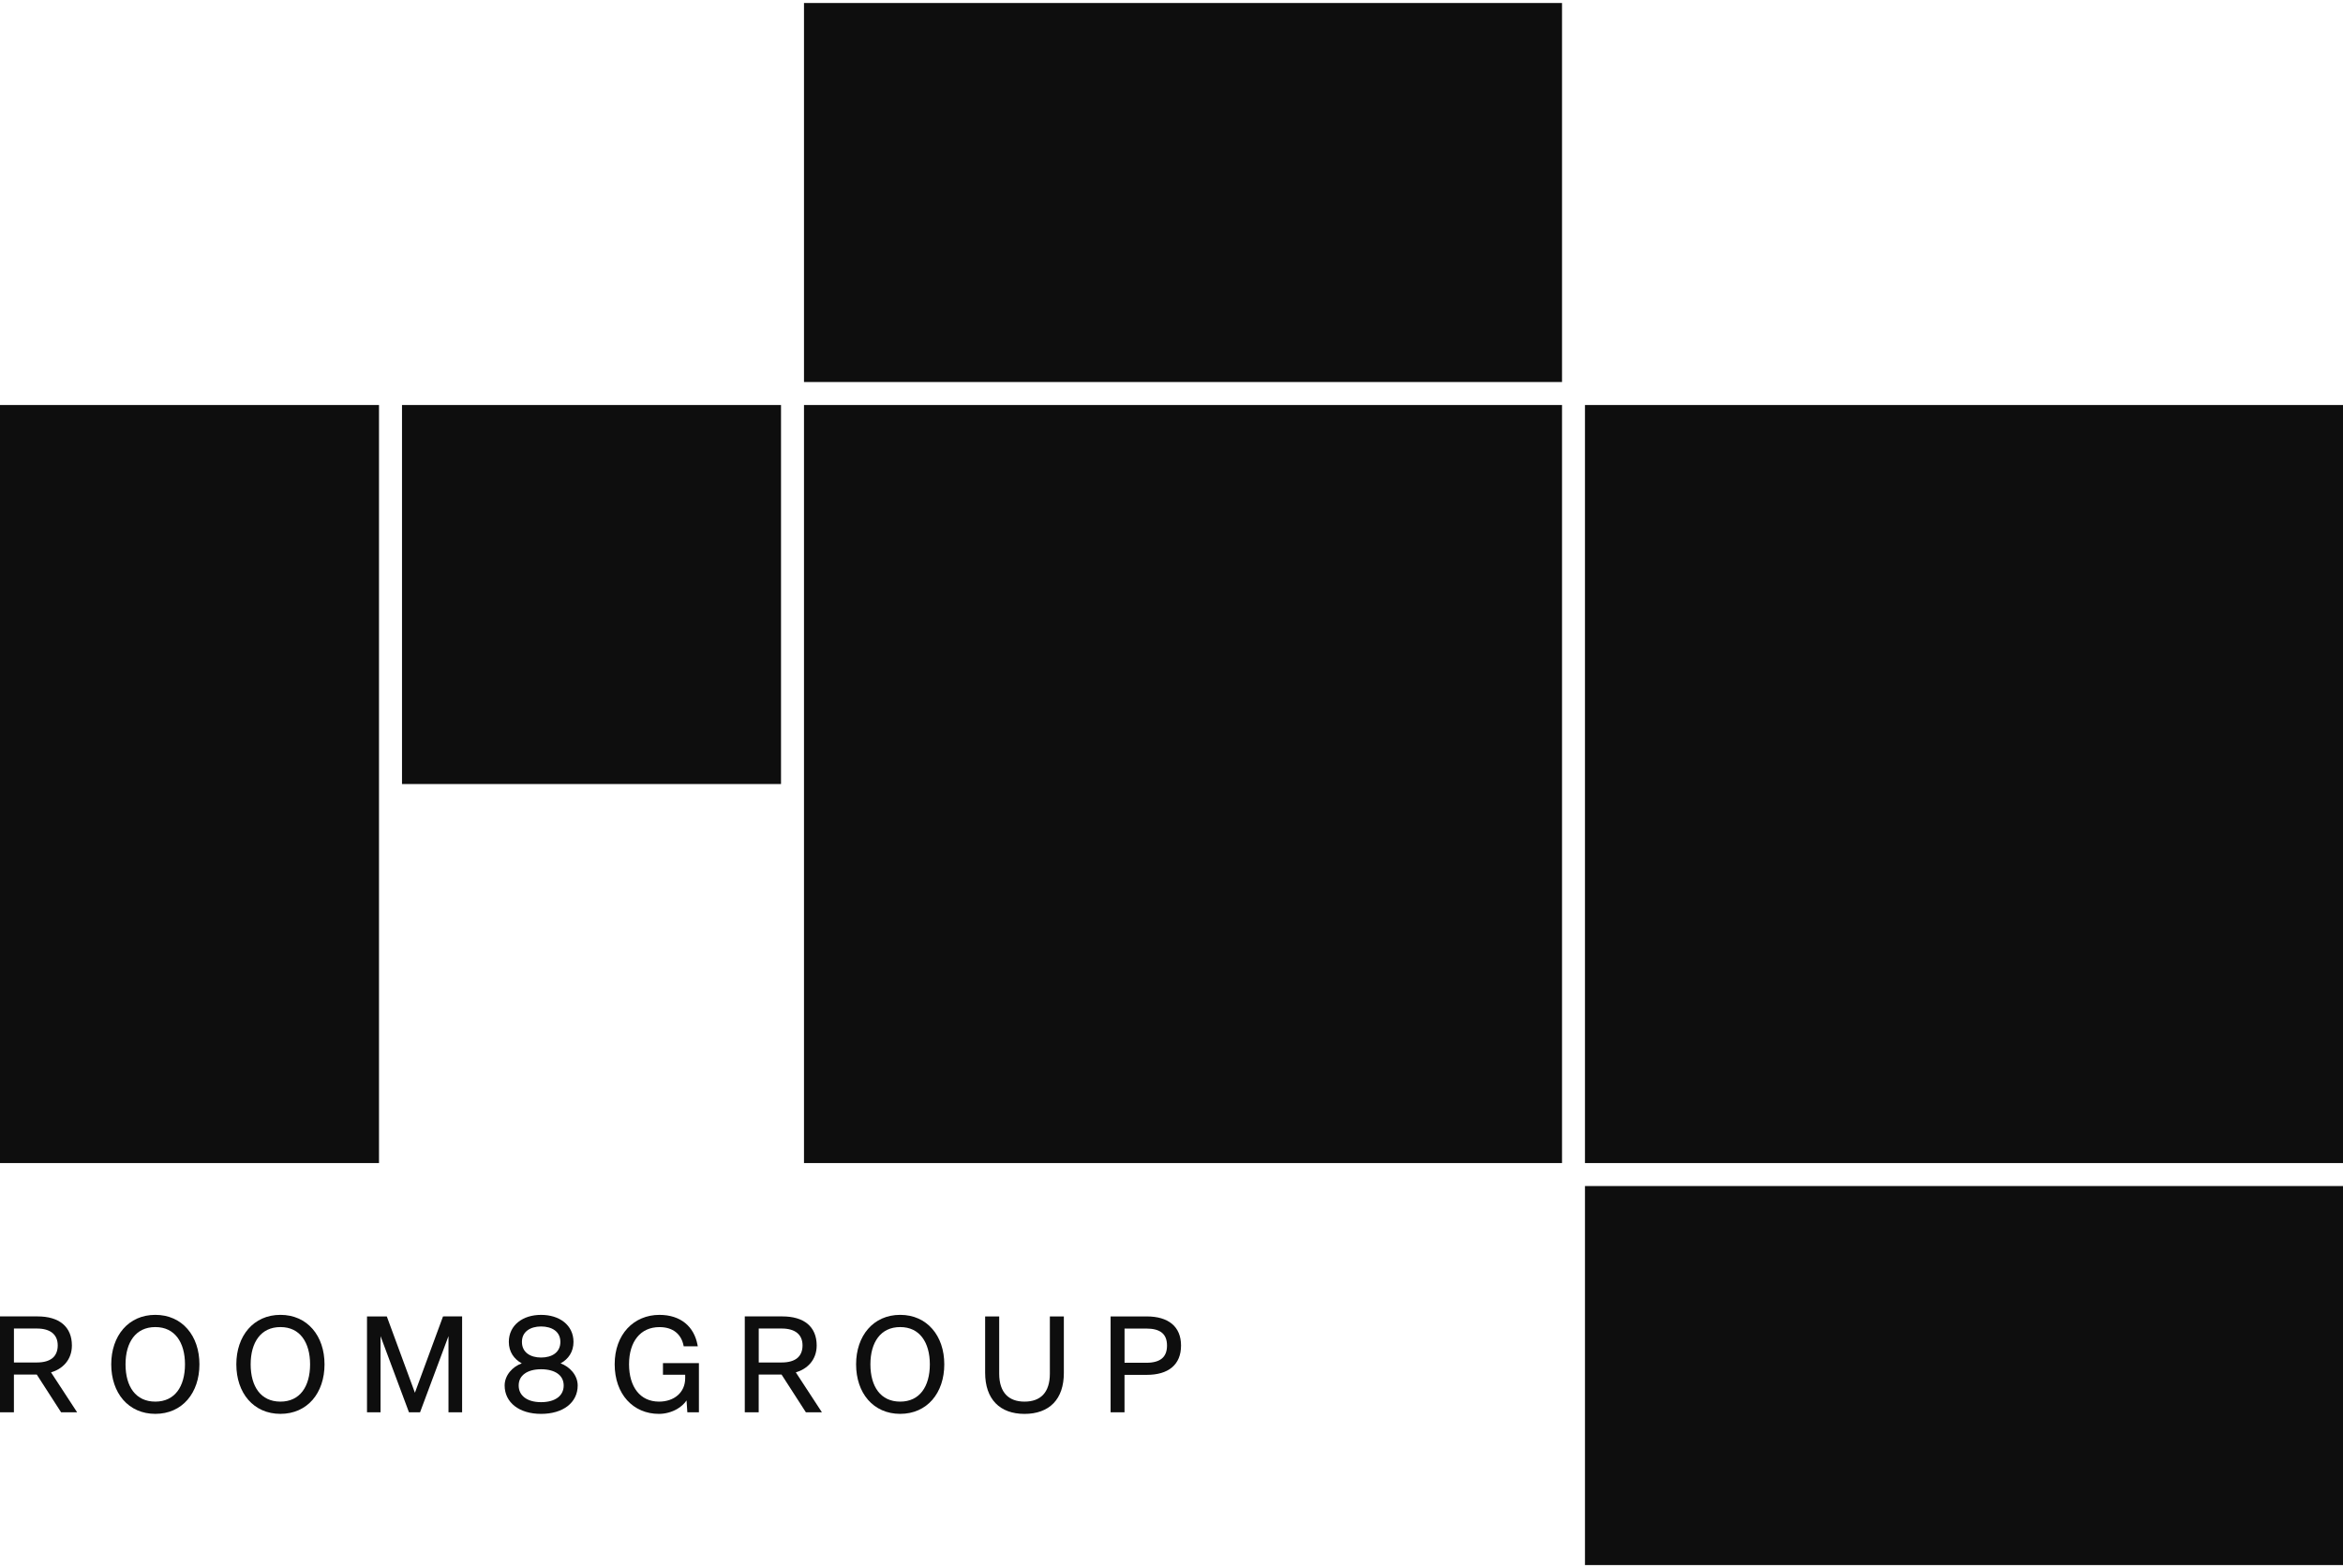 <svg xmlns="http://www.w3.org/2000/svg" width="130" height="87" viewBox="0 0 130 87" fill="none"><g clip-path="url(#clip0_621_4610)"><path d="M21.029 22.471H0V64.529H21.029V22.471Z" fill="#0E0E0E"></path><path d="M43.334 22.471H22.305V43.5H43.334V22.471Z" fill="#0E0E0E"></path><path d="M86.668 22.471H44.609V64.529H86.668V22.471Z" fill="#0E0E0E"></path><path d="M130 22.471H87.941V64.529H130V22.471Z" fill="#0E0E0E"></path><path d="M86.668 0.167H44.609V21.196H86.668V0.167Z" fill="#0E0E0E"></path><path d="M130 86.833H87.941V65.804H130V86.833Z" fill="#0E0E0E"></path><path d="M49.946 72.951C49.203 72.951 48.589 73.24 48.162 73.732C47.737 74.222 47.5 74.908 47.5 75.697C47.5 76.486 47.735 77.177 48.162 77.666C48.589 78.156 49.203 78.444 49.946 78.444C50.689 78.444 51.303 78.156 51.73 77.666C52.156 77.176 52.393 76.489 52.393 75.697C52.393 74.906 52.157 74.222 51.73 73.732C51.303 73.24 50.689 72.951 49.946 72.951ZM49.946 77.765C49.396 77.765 48.988 77.552 48.714 77.194C48.438 76.832 48.294 76.314 48.294 75.697C48.294 75.08 48.438 74.568 48.714 74.204C48.988 73.844 49.396 73.629 49.946 73.629C50.496 73.629 50.901 73.844 51.172 74.204C51.448 74.568 51.592 75.085 51.592 75.697C51.592 76.31 51.448 76.832 51.172 77.194C50.899 77.552 50.492 77.765 49.946 77.765Z" fill="#0E0E0E"></path><path d="M65.022 73.447C64.69 73.172 64.213 73.038 63.622 73.038H61.621V78.358H62.393V76.28H63.63C64.216 76.28 64.692 76.145 65.023 75.871C65.356 75.593 65.529 75.183 65.529 74.655C65.529 74.127 65.355 73.722 65.022 73.445V73.447ZM62.393 73.711H63.609C63.995 73.711 64.279 73.789 64.466 73.94C64.649 74.09 64.751 74.32 64.751 74.655C64.751 74.99 64.649 75.224 64.466 75.374C64.279 75.528 63.995 75.609 63.61 75.609H62.395V73.711H62.393Z" fill="#0E0E0E"></path><path d="M58.327 73.038H58.251V76.212C58.251 76.75 58.114 77.136 57.876 77.387C57.639 77.637 57.291 77.765 56.845 77.765C56.4 77.765 56.057 77.637 55.818 77.387C55.58 77.135 55.44 76.749 55.44 76.212V73.038H54.66V76.162C54.66 76.889 54.859 77.461 55.238 77.853C55.616 78.245 56.166 78.446 56.844 78.446C57.522 78.446 58.079 78.245 58.456 77.854C58.833 77.464 59.027 76.895 59.027 76.175V73.038H58.324H58.327Z" fill="#0E0E0E"></path><path d="M24.633 73.038H24.58L24.562 73.088L23.021 77.272L21.48 73.088L21.462 73.038H20.363V78.358H21.114V74.132L22.673 78.308L22.691 78.358H23.306L23.325 78.308L24.884 74.13V78.356H25.64V73.037H24.632L24.633 73.038Z" fill="#0E0E0E"></path><path d="M15.56 72.951C14.817 72.951 14.203 73.24 13.776 73.732C13.35 74.222 13.113 74.908 13.113 75.697C13.113 76.486 13.349 77.177 13.776 77.666C14.203 78.156 14.817 78.444 15.56 78.444C16.303 78.444 16.917 78.156 17.344 77.666C17.769 77.176 18.006 76.489 18.006 75.697C18.006 74.906 17.77 74.222 17.344 73.732C16.917 73.24 16.303 72.951 15.56 72.951ZM15.56 77.765C15.01 77.765 14.601 77.552 14.327 77.194C14.051 76.832 13.908 76.314 13.908 75.697C13.908 75.08 14.052 74.568 14.327 74.204C14.601 73.844 15.01 73.629 15.56 73.629C16.11 73.629 16.514 73.844 16.786 74.204C17.061 74.568 17.205 75.085 17.205 75.697C17.205 76.31 17.061 76.832 16.786 77.194C16.512 77.552 16.105 77.765 15.56 77.765Z" fill="#0E0E0E"></path><path d="M31.103 75.643C31.539 75.408 31.82 74.997 31.82 74.453C31.82 73.985 31.624 73.607 31.297 73.347C30.972 73.089 30.524 72.952 30.022 72.952C29.521 72.952 29.077 73.089 28.754 73.347C28.428 73.607 28.232 73.985 28.232 74.453C28.232 74.999 28.52 75.408 28.951 75.643C28.447 75.819 28 76.296 28 76.871C28 77.34 28.202 77.737 28.559 78.014C28.915 78.29 29.419 78.445 30.022 78.445C30.626 78.445 31.139 78.29 31.495 78.014C31.852 77.737 32.053 77.34 32.053 76.871C32.053 76.296 31.606 75.821 31.101 75.643H31.103ZM30.952 77.539C30.741 77.7 30.428 77.795 30.024 77.795C29.62 77.795 29.314 77.7 29.103 77.539C28.895 77.379 28.779 77.153 28.779 76.871C28.779 76.589 28.893 76.372 29.103 76.218C29.314 76.061 29.626 75.969 30.024 75.969C30.422 75.969 30.743 76.061 30.954 76.218C31.162 76.372 31.276 76.593 31.276 76.871C31.276 77.148 31.162 77.379 30.954 77.539H30.952ZM29.267 73.81C29.457 73.668 29.725 73.595 30.022 73.595C30.32 73.595 30.594 73.668 30.785 73.81C30.974 73.951 31.092 74.162 31.092 74.453C31.092 74.744 30.974 74.961 30.785 75.102C30.594 75.245 30.325 75.319 30.022 75.319C29.72 75.319 29.457 75.245 29.267 75.103C29.08 74.963 28.96 74.749 28.96 74.453C28.96 74.157 29.079 73.951 29.267 73.81Z" fill="#0E0E0E"></path><path d="M36.86 75.629H36.784V76.272H38.017V76.465C38.017 76.865 37.863 77.188 37.608 77.411C37.353 77.635 36.989 77.765 36.569 77.765C36.04 77.765 35.626 77.56 35.344 77.203C35.06 76.844 34.902 76.323 34.902 75.691C34.902 75.059 35.063 74.543 35.352 74.188C35.639 73.833 36.058 73.631 36.59 73.631C36.974 73.631 37.274 73.732 37.492 73.905C37.711 74.079 37.857 74.328 37.922 74.635L37.935 74.696H38.716L38.699 74.607C38.605 74.115 38.378 73.7 38.021 73.408C37.664 73.117 37.182 72.952 36.588 72.952C35.879 72.952 35.257 73.221 34.812 73.7C34.368 74.18 34.105 74.865 34.105 75.691C34.105 76.518 34.361 77.21 34.797 77.691C35.234 78.174 35.85 78.445 36.559 78.445C36.919 78.445 37.281 78.344 37.579 78.169C37.787 78.047 37.967 77.887 38.093 77.699L38.132 78.287L38.137 78.358H38.779V75.629H36.859H36.86Z" fill="#0E0E0E"></path><path d="M8.618 72.951C7.875 72.951 7.261 73.24 6.834 73.732C6.409 74.222 6.172 74.908 6.172 75.697C6.172 76.486 6.407 77.177 6.834 77.666C7.261 78.156 7.875 78.444 8.618 78.444C9.361 78.444 9.975 78.156 10.402 77.666C10.828 77.176 11.065 76.489 11.065 75.697C11.065 74.906 10.829 74.222 10.402 73.732C9.975 73.24 9.361 72.951 8.618 72.951ZM8.618 77.765C8.068 77.765 7.659 77.552 7.384 77.194C7.108 76.832 6.965 76.314 6.965 75.697C6.965 75.08 7.109 74.568 7.384 74.204C7.658 73.844 8.068 73.629 8.618 73.629C9.168 73.629 9.571 73.844 9.845 74.204C10.12 74.568 10.264 75.085 10.264 75.697C10.264 76.31 10.12 76.832 9.845 77.194C9.571 77.552 9.164 77.765 8.618 77.765Z" fill="#0E0E0E"></path><path d="M2.831 76.142C3.431 75.97 3.989 75.483 3.989 74.648C3.989 74.133 3.815 73.728 3.484 73.45C3.154 73.175 2.676 73.037 2.082 73.037H0V78.356H0.772V76.265H2.041L3.367 78.322L3.39 78.356H4.279L4.203 78.24L2.831 76.141V76.142ZM0.773 73.709H2.047C2.43 73.709 2.718 73.797 2.91 73.955C3.098 74.111 3.203 74.341 3.203 74.648C3.203 74.954 3.098 75.198 2.91 75.352C2.718 75.507 2.431 75.593 2.047 75.593H0.773V73.709Z" fill="#0E0E0E"></path><path d="M44.155 76.142C44.755 75.97 45.313 75.483 45.313 74.648C45.313 74.133 45.14 73.728 44.809 73.45C44.479 73.175 44 73.037 43.406 73.037H41.324V78.356H42.096V76.265H43.365L44.691 78.322L44.714 78.356H45.603L45.527 78.24L44.155 76.141V76.142ZM42.098 73.709H43.371C43.754 73.709 44.043 73.797 44.234 73.955C44.423 74.111 44.528 74.341 44.528 74.648C44.528 74.954 44.423 75.198 44.234 75.352C44.043 75.507 43.754 75.593 43.371 75.593H42.098V73.709Z" fill="#0E0E0E"></path></g><defs><clipPath id="clip0_621_4610"><rect width="130" height="86.667" fill="white" transform="translate(0 0.167)"></rect></clipPath></defs></svg>